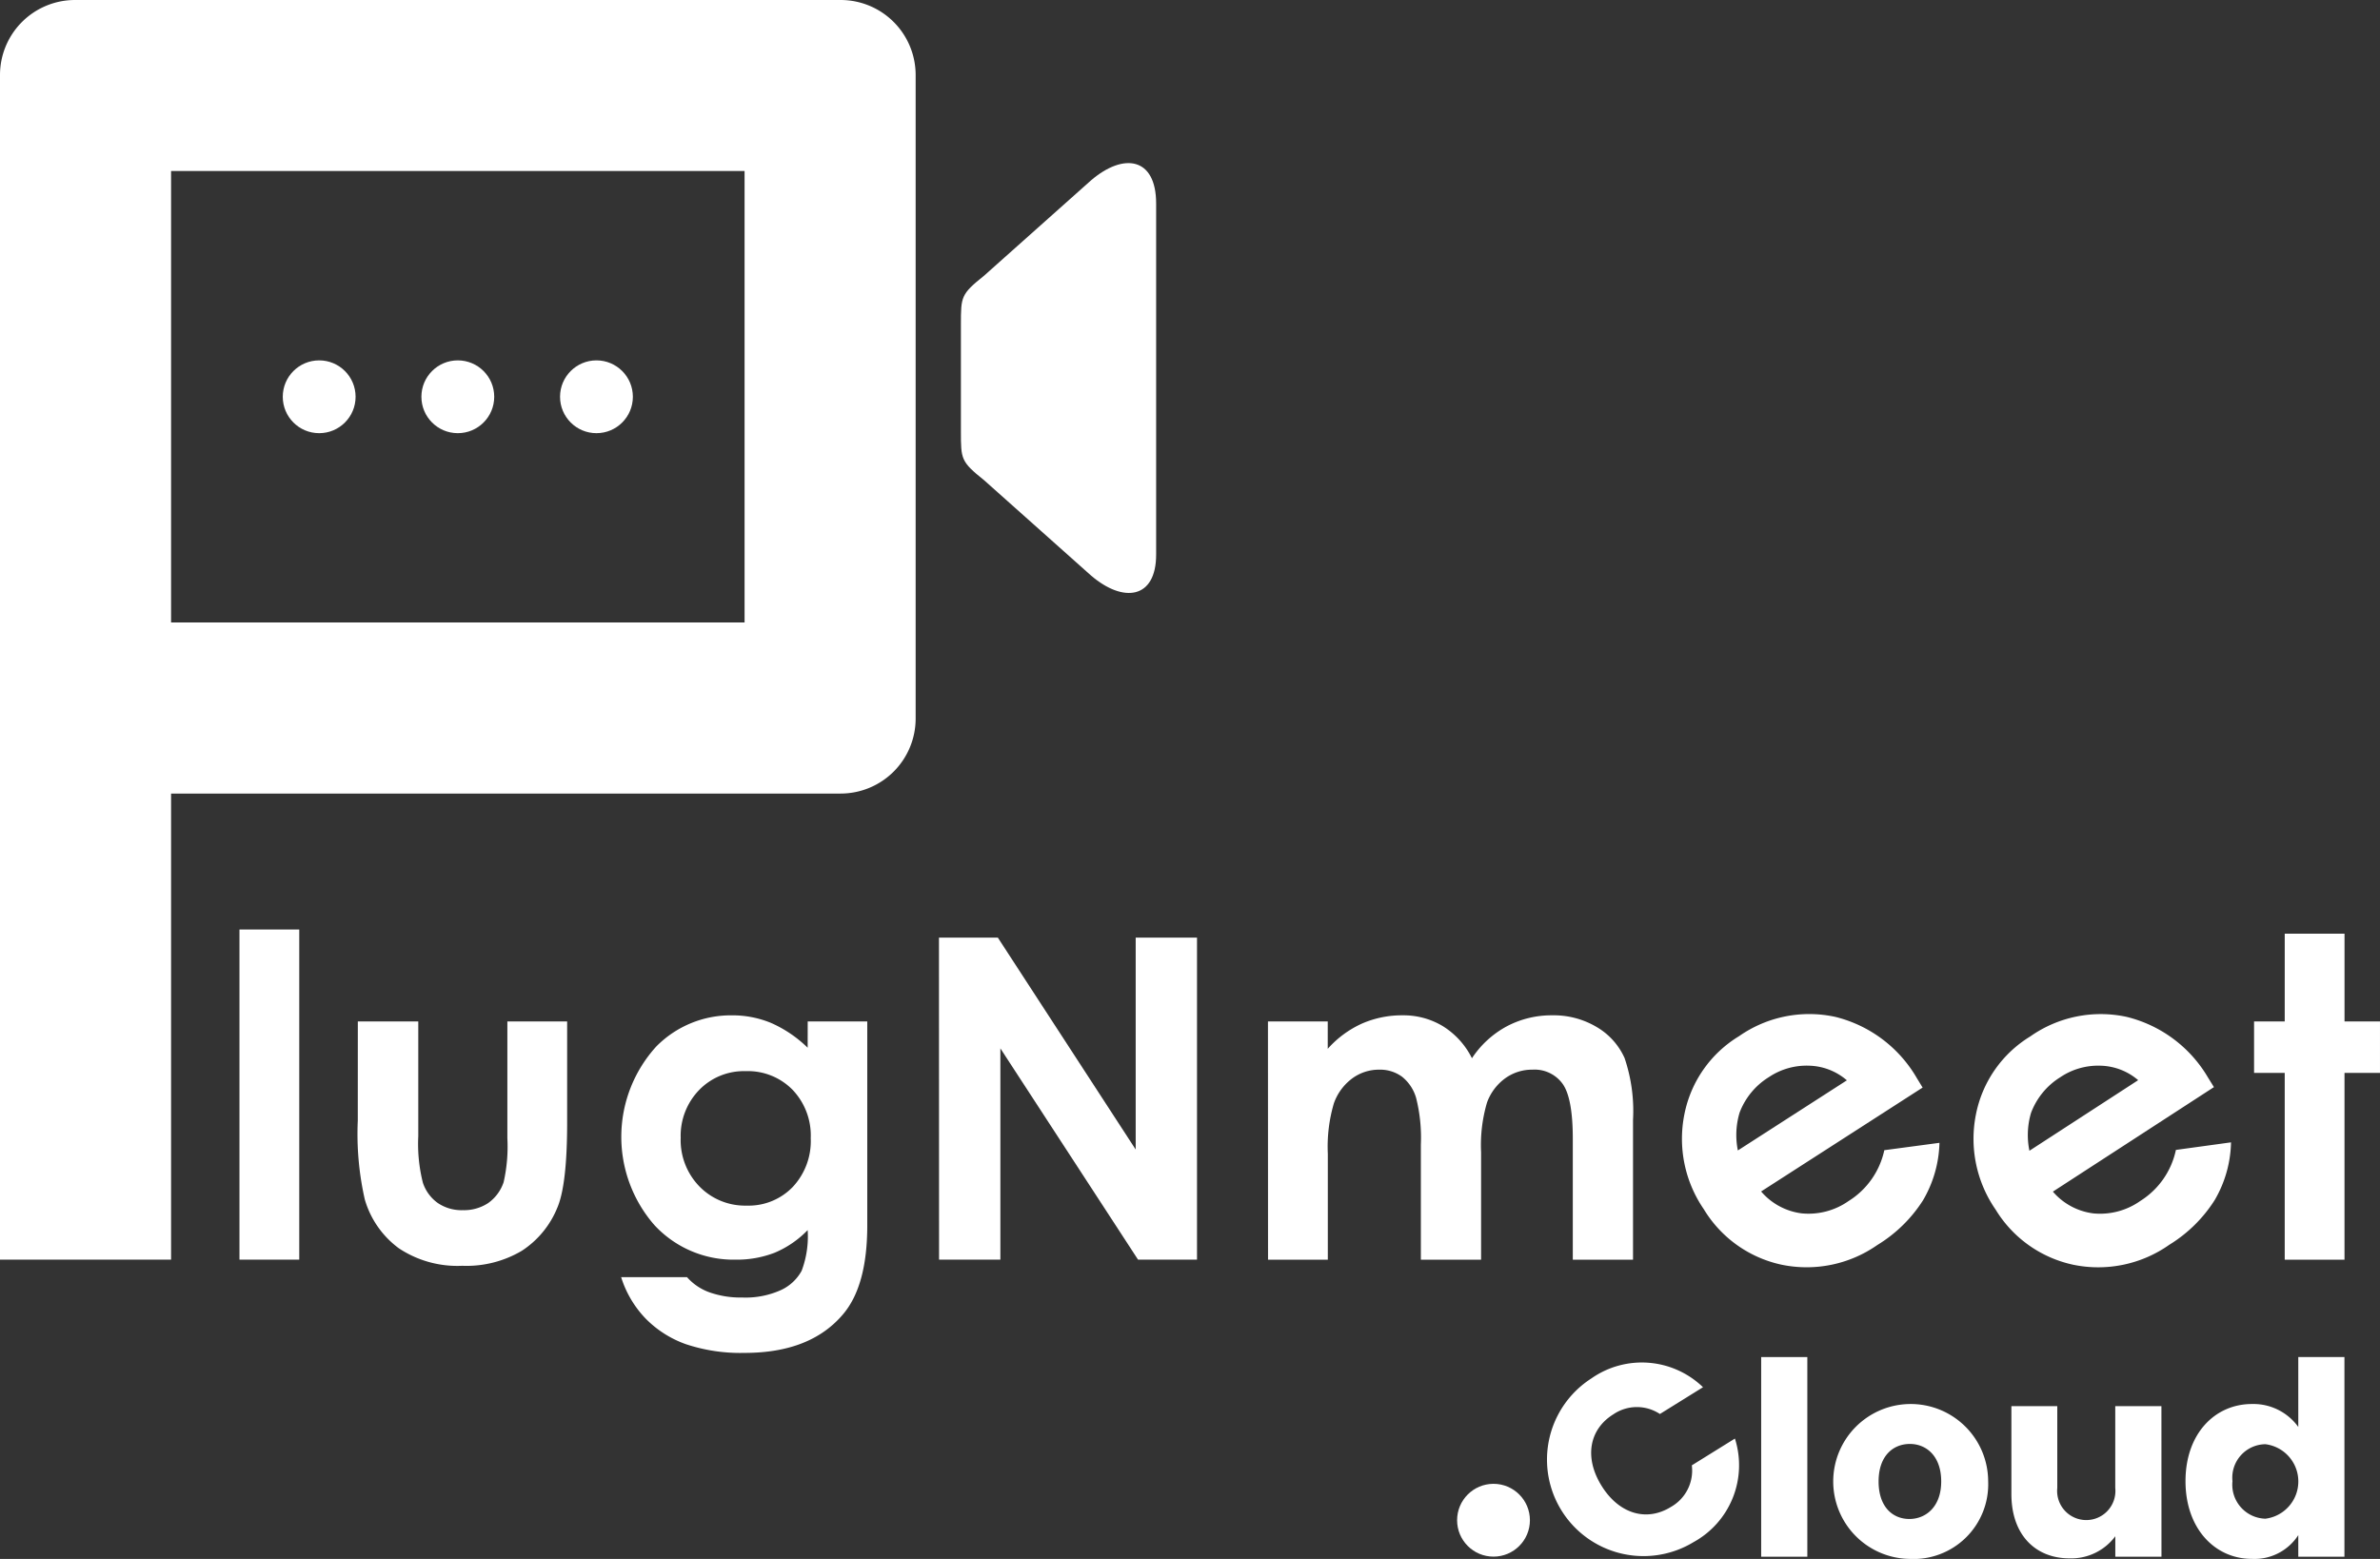 <svg xmlns="http://www.w3.org/2000/svg" width="184.724" height="121.024" viewBox="0 0 184.724 121.024">
  <rect x="0" y="0" width="184.724" height="121.024" fill="#333333" stroke="none"/>
  <g id="Grupo_41" data-name="Grupo 41" transform="translate(-397.14 -617.029)">
    <path id="Trazado_54" data-name="Trazado 54" d="M397.14,622.853V714.82h13.278V678.636h51.966a5.824,5.824,0,0,0,5.824-5.824V622.853a5.824,5.824,0,0,0-5.824-5.824h-59.42A5.824,5.824,0,0,0,397.14,622.853Zm57.79,42.5H410.418V630.307H454.93Z" transform="translate(0 0)" fill="#fff" fill-rule="evenodd"/>
    <path id="Trazado_55" data-name="Trazado 55" d="M883.721,727.466c0,3.429-2.527,3.79-5.053,1.624l-8.3-7.4c-1.8-1.444-1.8-1.624-1.8-3.79v-8.3c0-2.166,0-2.346,1.8-3.79l8.3-7.4c2.526-2.165,5.053-1.8,5.053,1.8Z" transform="translate(-396.847 -67.38)" fill="#fff" fill-rule="evenodd"/>
    <g id="Grupo_37" data-name="Grupo 37" transform="translate(419.087 645.006)">
      <circle id="Elipse_18" data-name="Elipse 18" cx="2.826" cy="2.826" r="2.826" transform="translate(0 0)" fill="#fff"/>
      <circle id="Elipse_19" data-name="Elipse 19" cx="2.826" cy="2.826" r="2.826" transform="translate(10.76 0)" fill="#fff"/>
      <circle id="Elipse_20" data-name="Elipse 20" cx="2.826" cy="2.826" r="2.826" transform="translate(21.521 0)" fill="#fff"/>
    </g>
    <path id="Trazado_56" data-name="Trazado 56" d="M514.631,1073.191h4.64v25.63h-4.64Z" transform="translate(-98.905 -384.001)" fill="#fff"/>
    <path id="Trazado_57" data-name="Trazado 57" d="M572.7,1118.313h4.691v8.906a12.347,12.347,0,0,0,.357,3.612,3.155,3.155,0,0,0,1.15,1.572,3.291,3.291,0,0,0,1.951.561,3.406,3.406,0,0,0,1.968-.552,3.244,3.244,0,0,0,1.2-1.623,12.47,12.47,0,0,0,.289-3.416v-9.059h4.64v7.836q0,4.844-.765,6.628a7.229,7.229,0,0,1-2.753,3.34,8.431,8.431,0,0,1-4.623,1.164,8.2,8.2,0,0,1-4.921-1.359,7.185,7.185,0,0,1-2.643-3.79,22.981,22.981,0,0,1-.544-6.119Z" transform="translate(-147.787 -421.985)" fill="#fff"/>
    <path id="Trazado_58" data-name="Trazado 58" d="M716.368,1115.782h4.623v15.84q0,4.691-1.887,6.9-2.532,2.992-7.631,2.991a13.365,13.365,0,0,1-4.572-.68,8.229,8.229,0,0,1-3.127-2,8.144,8.144,0,0,1-1.886-3.2H707a4.232,4.232,0,0,0,1.751,1.181,7.244,7.244,0,0,0,2.532.4,6.674,6.674,0,0,0,3.008-.578,3.488,3.488,0,0,0,1.606-1.495,7.577,7.577,0,0,0,.468-3.161,7.7,7.7,0,0,1-2.567,1.759,8.151,8.151,0,0,1-3.042.536,8.363,8.363,0,0,1-6.289-2.686,10.42,10.42,0,0,1,.153-13.868,8.116,8.116,0,0,1,5.881-2.413,7.812,7.812,0,0,1,3.017.587,9.574,9.574,0,0,1,2.847,1.928Zm-4.81,3.859a4.833,4.833,0,0,0-3.621,1.469,5.1,5.1,0,0,0-1.427,3.7,5.161,5.161,0,0,0,1.462,3.79,4.95,4.95,0,0,0,3.671,1.479,4.751,4.751,0,0,0,3.561-1.445,5.211,5.211,0,0,0,1.4-3.79,5.148,5.148,0,0,0-1.411-3.756A4.861,4.861,0,0,0,711.558,1119.64Z" transform="translate(-256.538 -419.454)" fill="#fff"/>
    <path id="Trazado_59" data-name="Trazado 59" d="M857.831,1077.165H862.4l10.7,16.452v-16.452h4.759v25h-4.578l-10.684-16.4v16.4h-4.759Z" transform="translate(-387.813 -387.346)" fill="#fff"/>
    <path id="Trazado_60" data-name="Trazado 60" d="M1019.249,1115.782h4.64v2.124a7.932,7.932,0,0,1,2.645-1.954,7.729,7.729,0,0,1,3.172-.646,5.9,5.9,0,0,1,3.13.85,6.143,6.143,0,0,1,2.245,2.482,7.5,7.5,0,0,1,2.713-2.482,7.4,7.4,0,0,1,3.513-.85,6.506,6.506,0,0,1,3.469.917,5.3,5.3,0,0,1,2.152,2.4,12.81,12.81,0,0,1,.655,4.81v10.844h-4.674v-9.382q0-3.144-.781-4.257a2.679,2.679,0,0,0-2.346-1.113,3.556,3.556,0,0,0-2.133.68,4.017,4.017,0,0,0-1.4,1.878,11.682,11.682,0,0,0-.458,3.849v8.345h-4.674v-8.957a12.587,12.587,0,0,0-.367-3.594,3.252,3.252,0,0,0-1.1-1.657,2.89,2.89,0,0,0-1.772-.544,3.493,3.493,0,0,0-2.1.688,4.108,4.108,0,0,0-1.414,1.929,11.923,11.923,0,0,0-.469,3.91v8.226h-4.64Z" transform="translate(-523.696 -419.454)" fill="#fff"/>
    <path id="Trazado_61" data-name="Trazado 61" d="M1241,1120.342l-12.534,8.066a4.958,4.958,0,0,0,3.147,1.7,5.412,5.412,0,0,0,3.639-.956,6.187,6.187,0,0,0,2.775-3.948l4.28-.572a9.233,9.233,0,0,1-1.284,4.475,10.949,10.949,0,0,1-3.536,3.457,9.573,9.573,0,0,1-7.445,1.527,9.341,9.341,0,0,1-6.021-4.3,9.654,9.654,0,0,1-1.508-7.386,9.161,9.161,0,0,1,4.24-6.053,9.5,9.5,0,0,1,7.487-1.494,10.108,10.108,0,0,1,6.3,4.73Zm-5.879-.562a4.655,4.655,0,0,0-2.886-1.135,5.259,5.259,0,0,0-3.166.885,5.553,5.553,0,0,0-2.274,2.757,6.056,6.056,0,0,0-.135,2.937Z" transform="translate(-694.636 -418.881)" fill="#fff"/>
    <path id="Trazado_62" data-name="Trazado 62" d="M1384.031,1120.306l-12.5,8.114a4.955,4.955,0,0,0,3.154,1.691,5.41,5.41,0,0,0,3.635-.97,6.185,6.185,0,0,0,2.759-3.959l4.278-.588a9.222,9.222,0,0,1-1.266,4.479,10.941,10.941,0,0,1-3.522,3.471,9.572,9.572,0,0,1-7.439,1.556,9.34,9.34,0,0,1-6.038-4.277,9.656,9.656,0,0,1-1.537-7.38,9.16,9.16,0,0,1,4.216-6.069,9.5,9.5,0,0,1,7.481-1.522,10.106,10.106,0,0,1,6.315,4.705Zm-5.881-.539a4.651,4.651,0,0,0-2.89-1.123,5.254,5.254,0,0,0-3.163.9,5.551,5.551,0,0,0-2.263,2.766,6.049,6.049,0,0,0-.124,2.937Z" transform="translate(-815.056 -418.88)" fill="#fff"/>
    <path id="Trazado_63" data-name="Trazado 63" d="M1505.461,1075.23h4.64v6.815h2.753v3.994H1510.1v14.5h-4.64v-14.5h-2.379v-3.994h2.379Z" transform="translate(-930.991 -385.717)" fill="#fff"/>
    <g id="Grupo_38" data-name="Grupo 38" transform="translate(517.093 722.383)">
      <path id="Trazado_64" data-name="Trazado 64" d="M1158.995,1286.957a6.828,6.828,0,0,1,8.646.695l-3.345,2.079a3.24,3.24,0,0,0-3.611.024c-1.869,1.161-2.287,3.345-.916,5.552s3.515,2.8,5.384,1.637a3.24,3.24,0,0,0,1.62-3.227l3.345-2.079a6.811,6.811,0,0,1-3.216,8.042,7.49,7.49,0,0,1-7.907-12.722Z" transform="translate(-1155.415 -1285.311)" fill="#fff"/>
      <path id="Trazado_65" data-name="Trazado 65" d="M1261.245,1283.017h3.582v15.5h-3.582Z" transform="translate(-1244.504 -1283.017)" fill="#fff"/>
      <path id="Trazado_66" data-name="Trazado 66" d="M1301.844,1318.085a6.013,6.013,0,1,1,6.117-6.013A5.8,5.8,0,0,1,1301.844,1318.085Zm0-3.1c1.278,0,2.472-.943,2.472-2.913,0-1.99-1.173-2.912-2.43-2.912-1.3,0-2.43.922-2.43,2.912C1299.456,1314.042,1300.545,1314.985,1301.844,1314.985Z" transform="translate(-1273.602 -1302.415)" fill="#fff"/>
      <path id="Trazado_67" data-name="Trazado 67" d="M1395.662,1318.809h-3.583v-1.592a4.258,4.258,0,0,1-3.54,1.718c-2.7,0-4.525-1.865-4.525-4.986v-6.83h3.561v6.348a2.262,2.262,0,1,0,4.5,0v-6.348h3.583Z" transform="translate(-1347.852 -1303.307)" fill="#fff"/>
      <path id="Trazado_68" data-name="Trazado 68" d="M1474.59,1286.662a4.291,4.291,0,0,1,3.6,1.781v-5.426h3.582v15.5h-3.582v-1.676a4.044,4.044,0,0,1-3.6,1.844c-2.87,0-5.154-2.347-5.154-6.034S1471.719,1286.662,1474.59,1286.662Zm1.047,3.121a2.6,2.6,0,0,0-2.556,2.87,2.64,2.64,0,0,0,2.556,2.912,2.913,2.913,0,0,0,0-5.782Z" transform="translate(-1419.761 -1283.017)" fill="#fff"/>
    </g>
    <circle id="Elipse_21" data-name="Elipse 21" cx="2.826" cy="2.826" r="2.826" transform="translate(510.233 732.224)" fill="#fff"/>
  </g>
</svg>
